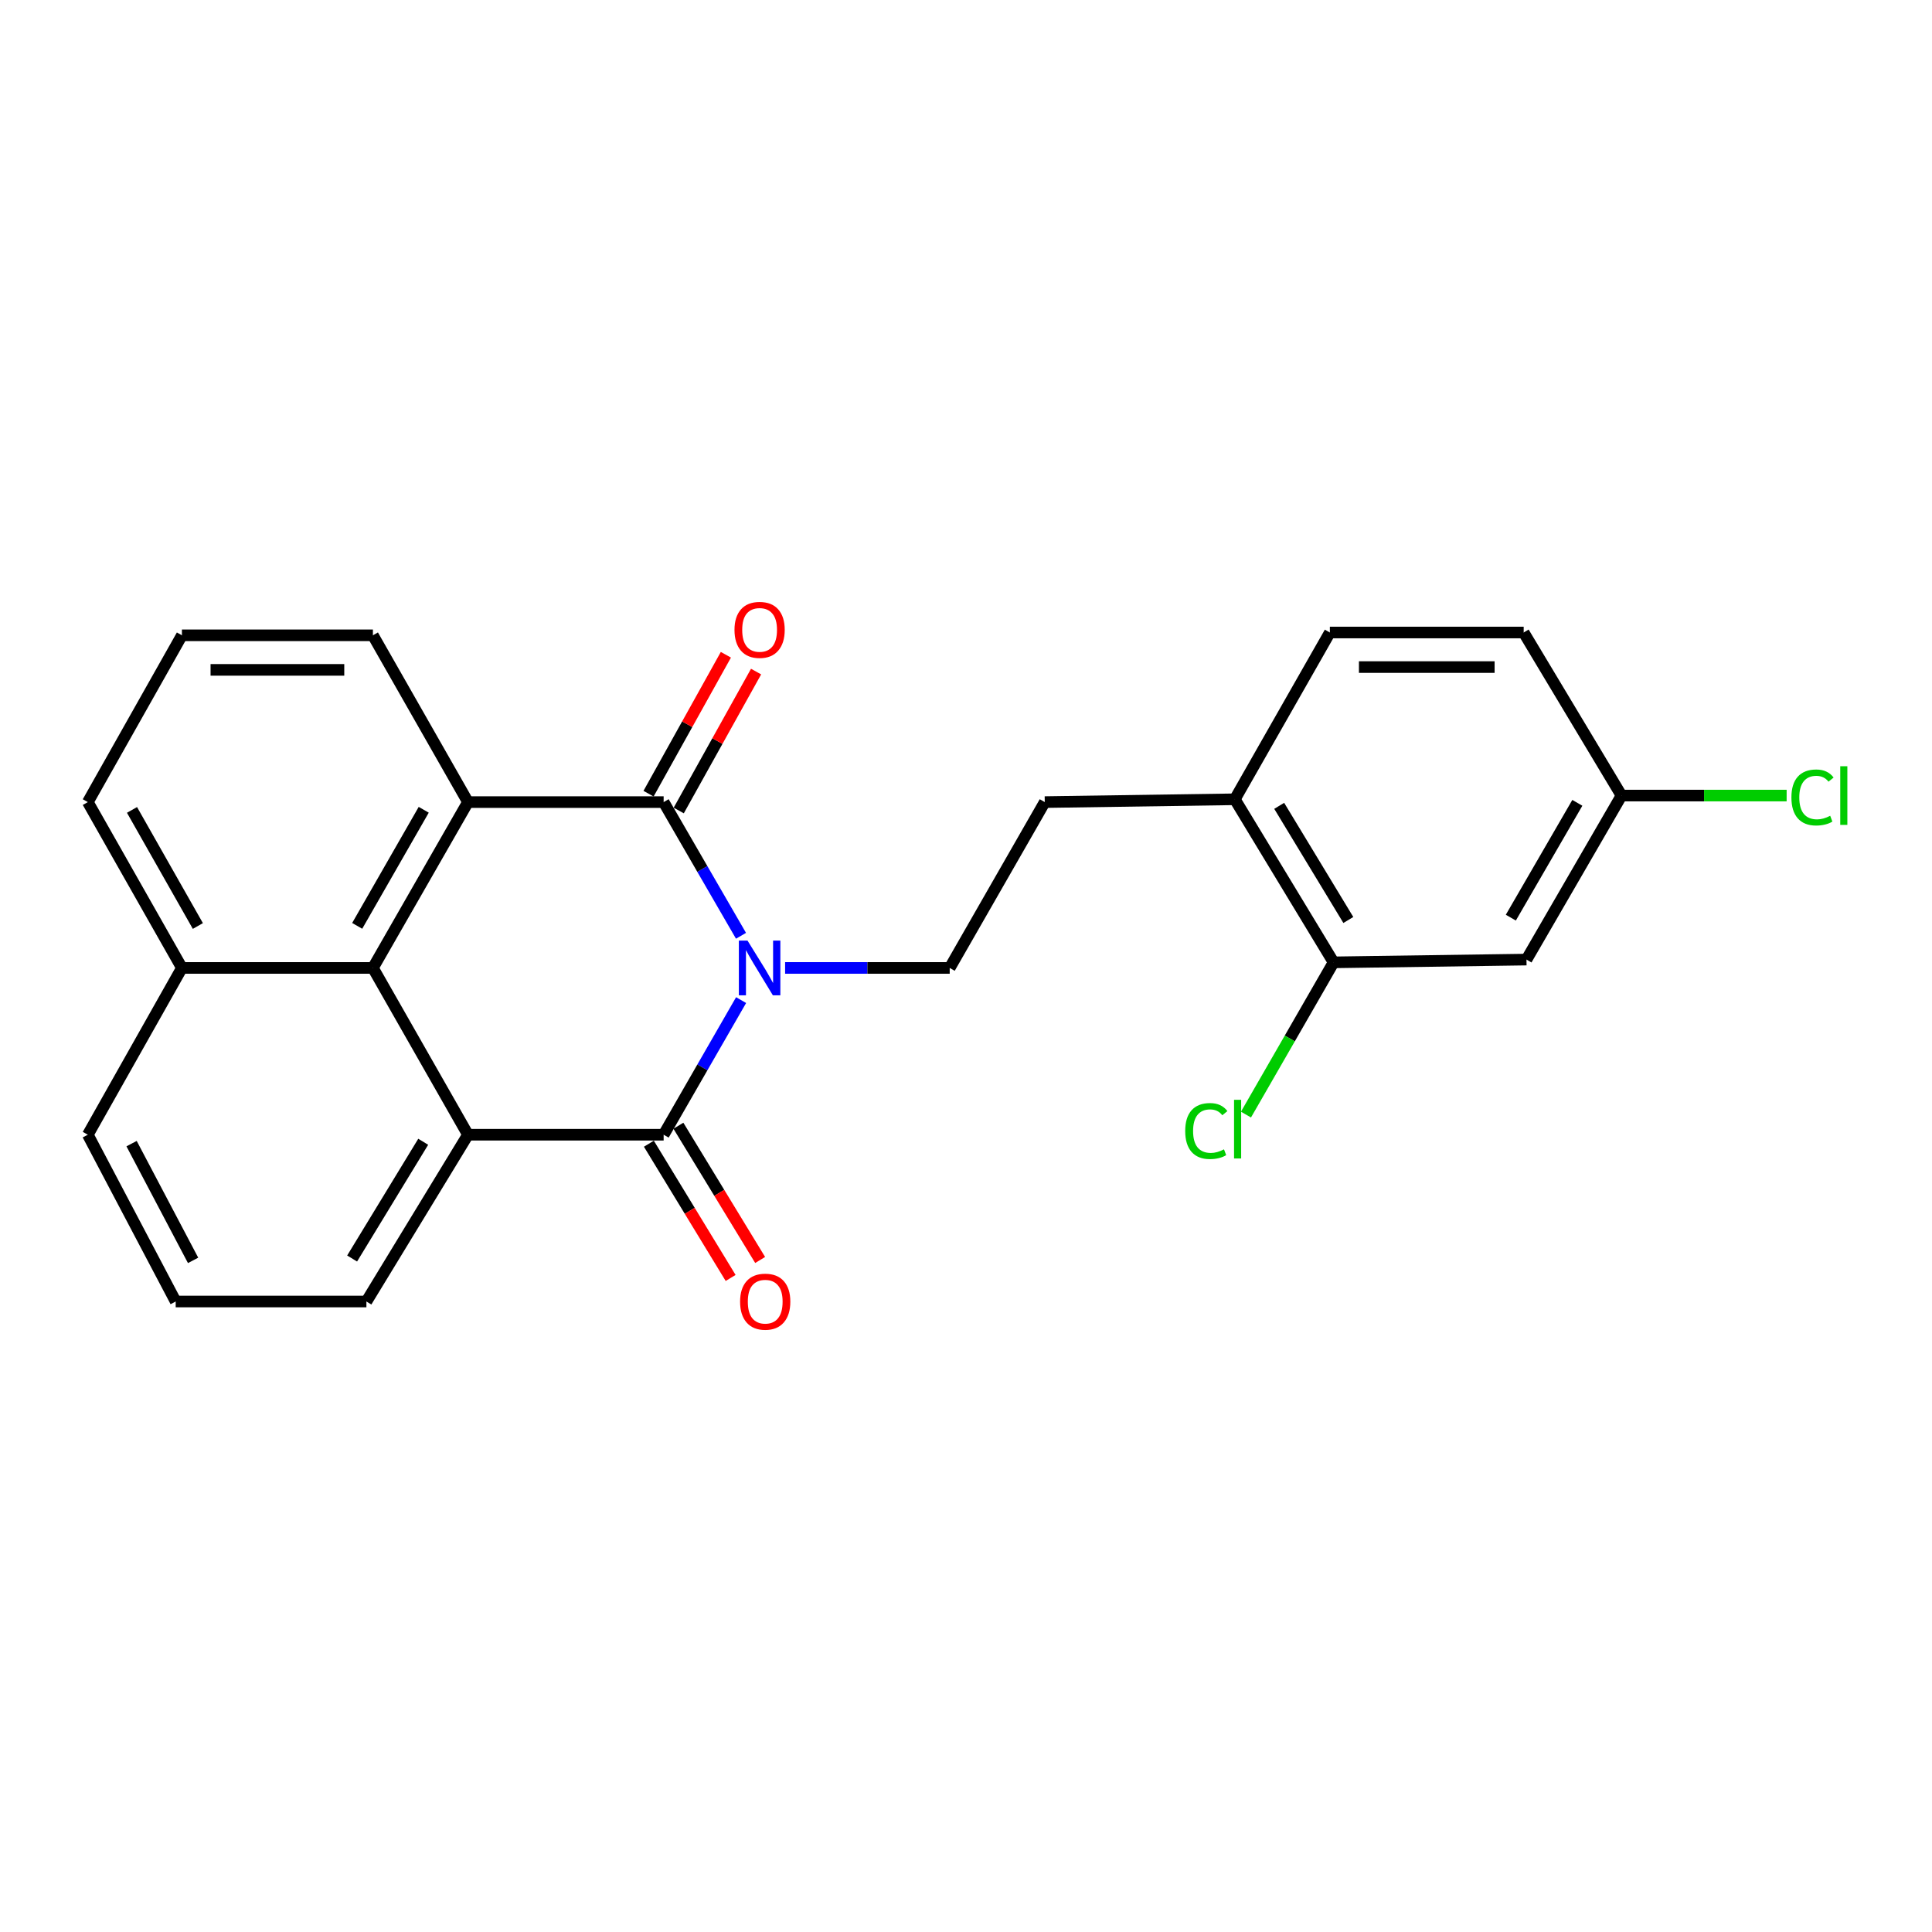 <?xml version='1.0' encoding='iso-8859-1'?>
<svg version='1.1' baseProfile='full'
              xmlns='http://www.w3.org/2000/svg'
                      xmlns:rdkit='http://www.rdkit.org/xml'
                      xmlns:xlink='http://www.w3.org/1999/xlink'
                  xml:space='preserve'
width='1000px' height='1000px' viewBox='0 0 1000 1000'>
<!-- END OF HEADER -->
<rect style='opacity:1.0;fill:#FFFFFF;stroke:none' width='1000' height='1000' x='0' y='0'> </rect>
<path class='bond-0' d='M 383.59,517.653 L 363.545,552.491' style='fill:none;fill-rule:evenodd;stroke:#0000FF;stroke-width:6px;stroke-linecap:butt;stroke-linejoin:miter;stroke-opacity:1' />
<path class='bond-0' d='M 363.545,552.491 L 343.5,587.33' style='fill:none;fill-rule:evenodd;stroke:#000000;stroke-width:6px;stroke-linecap:butt;stroke-linejoin:miter;stroke-opacity:1' />
<path class='bond-1' d='M 383.542,484.363 L 363.521,449.763' style='fill:none;fill-rule:evenodd;stroke:#0000FF;stroke-width:6px;stroke-linecap:butt;stroke-linejoin:miter;stroke-opacity:1' />
<path class='bond-1' d='M 363.521,449.763 L 343.5,415.162' style='fill:none;fill-rule:evenodd;stroke:#000000;stroke-width:6px;stroke-linecap:butt;stroke-linejoin:miter;stroke-opacity:1' />
<path class='bond-5' d='M 406.37,501.003 L 448.967,501.003' style='fill:none;fill-rule:evenodd;stroke:#0000FF;stroke-width:6px;stroke-linecap:butt;stroke-linejoin:miter;stroke-opacity:1' />
<path class='bond-5' d='M 448.967,501.003 L 491.564,501.003' style='fill:none;fill-rule:evenodd;stroke:#000000;stroke-width:6px;stroke-linecap:butt;stroke-linejoin:miter;stroke-opacity:1' />
<path class='bond-2' d='M 343.5,587.33 L 242.223,587.33' style='fill:none;fill-rule:evenodd;stroke:#000000;stroke-width:6px;stroke-linecap:butt;stroke-linejoin:miter;stroke-opacity:1' />
<path class='bond-8' d='M 335.86,591.983 L 357.016,626.723' style='fill:none;fill-rule:evenodd;stroke:#000000;stroke-width:6px;stroke-linecap:butt;stroke-linejoin:miter;stroke-opacity:1' />
<path class='bond-8' d='M 357.016,626.723 L 378.172,661.464' style='fill:none;fill-rule:evenodd;stroke:#FF0000;stroke-width:6px;stroke-linecap:butt;stroke-linejoin:miter;stroke-opacity:1' />
<path class='bond-8' d='M 351.141,582.677 L 372.297,617.418' style='fill:none;fill-rule:evenodd;stroke:#000000;stroke-width:6px;stroke-linecap:butt;stroke-linejoin:miter;stroke-opacity:1' />
<path class='bond-8' d='M 372.297,617.418 L 393.453,652.158' style='fill:none;fill-rule:evenodd;stroke:#FF0000;stroke-width:6px;stroke-linecap:butt;stroke-linejoin:miter;stroke-opacity:1' />
<path class='bond-3' d='M 343.5,415.162 L 242.223,415.162' style='fill:none;fill-rule:evenodd;stroke:#000000;stroke-width:6px;stroke-linecap:butt;stroke-linejoin:miter;stroke-opacity:1' />
<path class='bond-9' d='M 351.317,419.514 L 371.332,383.56' style='fill:none;fill-rule:evenodd;stroke:#000000;stroke-width:6px;stroke-linecap:butt;stroke-linejoin:miter;stroke-opacity:1' />
<path class='bond-9' d='M 371.332,383.56 L 391.348,347.607' style='fill:none;fill-rule:evenodd;stroke:#FF0000;stroke-width:6px;stroke-linecap:butt;stroke-linejoin:miter;stroke-opacity:1' />
<path class='bond-9' d='M 335.684,410.811 L 355.7,374.858' style='fill:none;fill-rule:evenodd;stroke:#000000;stroke-width:6px;stroke-linecap:butt;stroke-linejoin:miter;stroke-opacity:1' />
<path class='bond-9' d='M 355.7,374.858 L 375.715,338.904' style='fill:none;fill-rule:evenodd;stroke:#FF0000;stroke-width:6px;stroke-linecap:butt;stroke-linejoin:miter;stroke-opacity:1' />
<path class='bond-16' d='M 242.223,587.33 L 189.652,673.658' style='fill:none;fill-rule:evenodd;stroke:#000000;stroke-width:6px;stroke-linecap:butt;stroke-linejoin:miter;stroke-opacity:1' />
<path class='bond-16' d='M 219.057,590.973 L 182.256,651.403' style='fill:none;fill-rule:evenodd;stroke:#000000;stroke-width:6px;stroke-linecap:butt;stroke-linejoin:miter;stroke-opacity:1' />
<path class='bond-24' d='M 242.223,587.33 L 193.021,501.003' style='fill:none;fill-rule:evenodd;stroke:#000000;stroke-width:6px;stroke-linecap:butt;stroke-linejoin:miter;stroke-opacity:1' />
<path class='bond-4' d='M 242.223,415.162 L 193.021,501.003' style='fill:none;fill-rule:evenodd;stroke:#000000;stroke-width:6px;stroke-linecap:butt;stroke-linejoin:miter;stroke-opacity:1' />
<path class='bond-4' d='M 219.32,419.141 L 184.879,479.229' style='fill:none;fill-rule:evenodd;stroke:#000000;stroke-width:6px;stroke-linecap:butt;stroke-linejoin:miter;stroke-opacity:1' />
<path class='bond-17' d='M 242.223,415.162 L 193.021,328.835' style='fill:none;fill-rule:evenodd;stroke:#000000;stroke-width:6px;stroke-linecap:butt;stroke-linejoin:miter;stroke-opacity:1' />
<path class='bond-12' d='M 193.021,501.003 L 94.16,501.003' style='fill:none;fill-rule:evenodd;stroke:#000000;stroke-width:6px;stroke-linecap:butt;stroke-linejoin:miter;stroke-opacity:1' />
<path class='bond-11' d='M 491.564,501.003 L 540.766,415.162' style='fill:none;fill-rule:evenodd;stroke:#000000;stroke-width:6px;stroke-linecap:butt;stroke-linejoin:miter;stroke-opacity:1' />
<path class='bond-6' d='M 690.261,498.11 L 639.141,413.711' style='fill:none;fill-rule:evenodd;stroke:#000000;stroke-width:6px;stroke-linecap:butt;stroke-linejoin:miter;stroke-opacity:1' />
<path class='bond-6' d='M 697.897,476.181 L 662.112,417.102' style='fill:none;fill-rule:evenodd;stroke:#000000;stroke-width:6px;stroke-linecap:butt;stroke-linejoin:miter;stroke-opacity:1' />
<path class='bond-7' d='M 690.261,498.11 L 790.107,496.679' style='fill:none;fill-rule:evenodd;stroke:#000000;stroke-width:6px;stroke-linecap:butt;stroke-linejoin:miter;stroke-opacity:1' />
<path class='bond-15' d='M 690.261,498.11 L 667.587,537.512' style='fill:none;fill-rule:evenodd;stroke:#000000;stroke-width:6px;stroke-linecap:butt;stroke-linejoin:miter;stroke-opacity:1' />
<path class='bond-15' d='M 667.587,537.512 L 644.912,576.913' style='fill:none;fill-rule:evenodd;stroke:#00CC00;stroke-width:6px;stroke-linecap:butt;stroke-linejoin:miter;stroke-opacity:1' />
<path class='bond-27' d='M 790.107,496.679 L 839.289,411.783' style='fill:none;fill-rule:evenodd;stroke:#000000;stroke-width:6px;stroke-linecap:butt;stroke-linejoin:miter;stroke-opacity:1' />
<path class='bond-27' d='M 782.003,474.976 L 816.43,415.549' style='fill:none;fill-rule:evenodd;stroke:#000000;stroke-width:6px;stroke-linecap:butt;stroke-linejoin:miter;stroke-opacity:1' />
<path class='bond-10' d='M 639.141,413.711 L 540.766,415.162' style='fill:none;fill-rule:evenodd;stroke:#000000;stroke-width:6px;stroke-linecap:butt;stroke-linejoin:miter;stroke-opacity:1' />
<path class='bond-13' d='M 639.141,413.711 L 688.333,327.384' style='fill:none;fill-rule:evenodd;stroke:#000000;stroke-width:6px;stroke-linecap:butt;stroke-linejoin:miter;stroke-opacity:1' />
<path class='bond-23' d='M 94.16,501.003 L 45.455,587.33' style='fill:none;fill-rule:evenodd;stroke:#000000;stroke-width:6px;stroke-linecap:butt;stroke-linejoin:miter;stroke-opacity:1' />
<path class='bond-25' d='M 94.16,501.003 L 45.455,415.162' style='fill:none;fill-rule:evenodd;stroke:#000000;stroke-width:6px;stroke-linecap:butt;stroke-linejoin:miter;stroke-opacity:1' />
<path class='bond-25' d='M 102.415,479.297 L 68.322,419.209' style='fill:none;fill-rule:evenodd;stroke:#000000;stroke-width:6px;stroke-linecap:butt;stroke-linejoin:miter;stroke-opacity:1' />
<path class='bond-18' d='M 688.333,327.384 L 788.656,327.384' style='fill:none;fill-rule:evenodd;stroke:#000000;stroke-width:6px;stroke-linecap:butt;stroke-linejoin:miter;stroke-opacity:1' />
<path class='bond-18' d='M 703.381,345.275 L 773.607,345.275' style='fill:none;fill-rule:evenodd;stroke:#000000;stroke-width:6px;stroke-linecap:butt;stroke-linejoin:miter;stroke-opacity:1' />
<path class='bond-14' d='M 839.289,411.783 L 788.656,327.384' style='fill:none;fill-rule:evenodd;stroke:#000000;stroke-width:6px;stroke-linecap:butt;stroke-linejoin:miter;stroke-opacity:1' />
<path class='bond-19' d='M 839.289,411.783 L 882.024,411.783' style='fill:none;fill-rule:evenodd;stroke:#000000;stroke-width:6px;stroke-linecap:butt;stroke-linejoin:miter;stroke-opacity:1' />
<path class='bond-19' d='M 882.024,411.783 L 924.759,411.783' style='fill:none;fill-rule:evenodd;stroke:#00CC00;stroke-width:6px;stroke-linecap:butt;stroke-linejoin:miter;stroke-opacity:1' />
<path class='bond-20' d='M 189.652,673.658 L 90.939,673.658' style='fill:none;fill-rule:evenodd;stroke:#000000;stroke-width:6px;stroke-linecap:butt;stroke-linejoin:miter;stroke-opacity:1' />
<path class='bond-21' d='M 193.021,328.835 L 94.16,328.835' style='fill:none;fill-rule:evenodd;stroke:#000000;stroke-width:6px;stroke-linecap:butt;stroke-linejoin:miter;stroke-opacity:1' />
<path class='bond-21' d='M 178.192,346.727 L 108.989,346.727' style='fill:none;fill-rule:evenodd;stroke:#000000;stroke-width:6px;stroke-linecap:butt;stroke-linejoin:miter;stroke-opacity:1' />
<path class='bond-26' d='M 90.939,673.658 L 45.455,587.33' style='fill:none;fill-rule:evenodd;stroke:#000000;stroke-width:6px;stroke-linecap:butt;stroke-linejoin:miter;stroke-opacity:1' />
<path class='bond-26' d='M 99.945,652.368 L 68.106,591.939' style='fill:none;fill-rule:evenodd;stroke:#000000;stroke-width:6px;stroke-linecap:butt;stroke-linejoin:miter;stroke-opacity:1' />
<path class='bond-22' d='M 94.16,328.835 L 45.455,415.162' style='fill:none;fill-rule:evenodd;stroke:#000000;stroke-width:6px;stroke-linecap:butt;stroke-linejoin:miter;stroke-opacity:1' />
<path  class='atom-0' d='M 386.91 486.843
L 396.19 501.843
Q 397.11 503.323, 398.59 506.003
Q 400.07 508.683, 400.15 508.843
L 400.15 486.843
L 403.91 486.843
L 403.91 515.163
L 400.03 515.163
L 390.07 498.763
Q 388.91 496.843, 387.67 494.643
Q 386.47 492.443, 386.11 491.763
L 386.11 515.163
L 382.43 515.163
L 382.43 486.843
L 386.91 486.843
' fill='#0000FF'/>
<path  class='atom-9' d='M 383.072 673.738
Q 383.072 666.938, 386.432 663.138
Q 389.792 659.338, 396.072 659.338
Q 402.352 659.338, 405.712 663.138
Q 409.072 666.938, 409.072 673.738
Q 409.072 680.618, 405.672 684.538
Q 402.272 688.418, 396.072 688.418
Q 389.832 688.418, 386.432 684.538
Q 383.072 680.658, 383.072 673.738
M 396.072 685.218
Q 400.392 685.218, 402.712 682.338
Q 405.072 679.418, 405.072 673.738
Q 405.072 668.178, 402.712 665.378
Q 400.392 662.538, 396.072 662.538
Q 391.752 662.538, 389.392 665.338
Q 387.072 668.138, 387.072 673.738
Q 387.072 679.458, 389.392 682.338
Q 391.752 685.218, 396.072 685.218
' fill='#FF0000'/>
<path  class='atom-10' d='M 380.17 326.022
Q 380.17 319.222, 383.53 315.422
Q 386.89 311.622, 393.17 311.622
Q 399.45 311.622, 402.81 315.422
Q 406.17 319.222, 406.17 326.022
Q 406.17 332.902, 402.77 336.822
Q 399.37 340.702, 393.17 340.702
Q 386.93 340.702, 383.53 336.822
Q 380.17 332.942, 380.17 326.022
M 393.17 337.502
Q 397.49 337.502, 399.81 334.622
Q 402.17 331.702, 402.17 326.022
Q 402.17 320.462, 399.81 317.662
Q 397.49 314.822, 393.17 314.822
Q 388.85 314.822, 386.49 317.622
Q 384.17 320.422, 384.17 326.022
Q 384.17 331.742, 386.49 334.622
Q 388.85 337.502, 393.17 337.502
' fill='#FF0000'/>
<path  class='atom-16' d='M 613.462 585.418
Q 613.462 578.378, 616.742 574.698
Q 620.062 570.978, 626.342 570.978
Q 632.182 570.978, 635.302 575.098
L 632.662 577.258
Q 630.382 574.258, 626.342 574.258
Q 622.062 574.258, 619.782 577.138
Q 617.542 579.978, 617.542 585.418
Q 617.542 591.018, 619.862 593.898
Q 622.222 596.778, 626.782 596.778
Q 629.902 596.778, 633.542 594.898
L 634.662 597.898
Q 633.182 598.858, 630.942 599.418
Q 628.702 599.978, 626.222 599.978
Q 620.062 599.978, 616.742 596.218
Q 613.462 592.458, 613.462 585.418
' fill='#00CC00'/>
<path  class='atom-16' d='M 638.742 569.258
L 642.422 569.258
L 642.422 599.618
L 638.742 599.618
L 638.742 569.258
' fill='#00CC00'/>
<path  class='atom-20' d='M 927.231 412.763
Q 927.231 405.723, 930.511 402.043
Q 933.831 398.323, 940.111 398.323
Q 945.951 398.323, 949.071 402.443
L 946.431 404.603
Q 944.151 401.603, 940.111 401.603
Q 935.831 401.603, 933.551 404.483
Q 931.311 407.323, 931.311 412.763
Q 931.311 418.363, 933.631 421.243
Q 935.991 424.123, 940.551 424.123
Q 943.671 424.123, 947.311 422.243
L 948.431 425.243
Q 946.951 426.203, 944.711 426.763
Q 942.471 427.323, 939.991 427.323
Q 933.831 427.323, 930.511 423.563
Q 927.231 419.803, 927.231 412.763
' fill='#00CC00'/>
<path  class='atom-20' d='M 952.511 396.603
L 956.191 396.603
L 956.191 426.963
L 952.511 426.963
L 952.511 396.603
' fill='#00CC00'/>
</svg>
